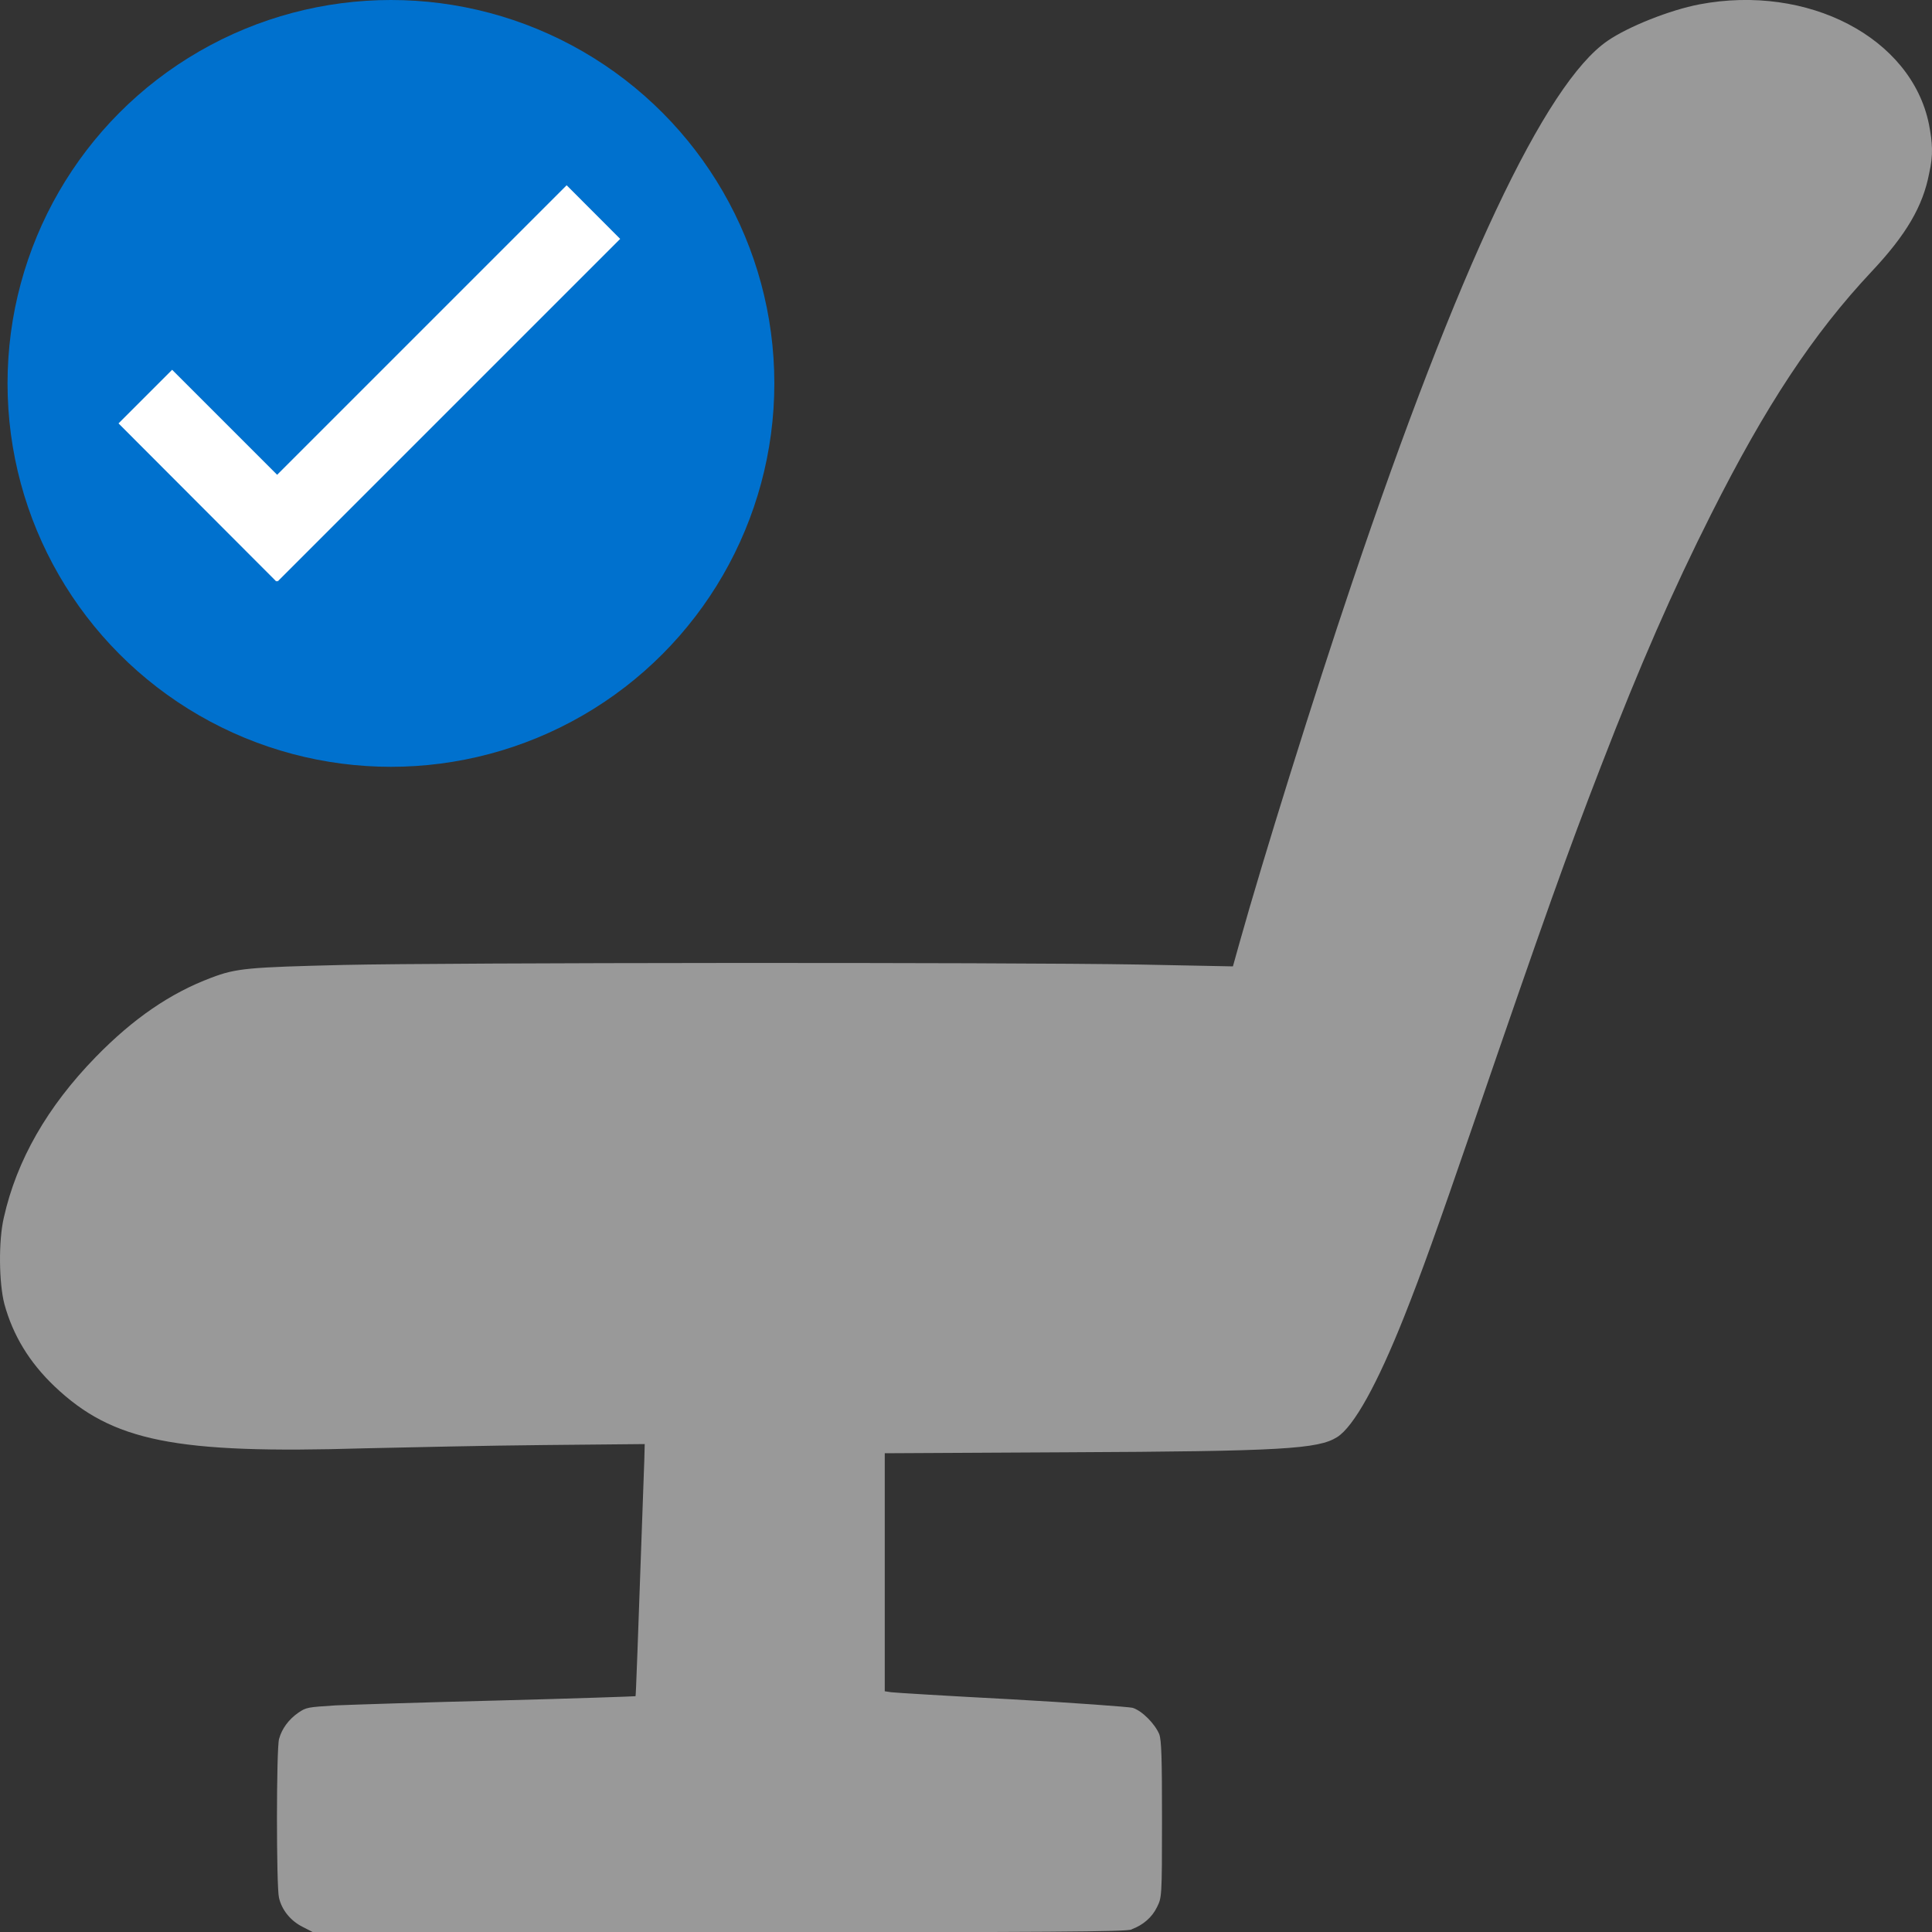 <?xml version="1.0" encoding="UTF-8" standalone="no"?>
<svg
   xml:space="preserve"
   width="20"
   height="20"
   version="1.1"
   id="svg5007"
   sodipodi:docname="EOB.svg"
   inkscape:version="1.2.1 (9c6d41e410, 2022-07-14)"
   xmlns:inkscape="http://www.inkscape.org/namespaces/inkscape"
   xmlns:sodipodi="http://sodipodi.sourceforge.net/DTD/sodipodi-0.dtd"
   xmlns="http://www.w3.org/2000/svg"
   xmlns:svg="http://www.w3.org/2000/svg"><rect width="100%" height="100%" fill="#333333" stroke="none"/><defs
   id="defs5011" /><sodipodi:namedview
   id="namedview5009"
   pagecolor="#ffffff"
   bordercolor="#000000"
   borderopacity="0.25"
   inkscape:showpageshadow="2"
   inkscape:pageopacity="0.0"
   inkscape:pagecheckerboard="0"
   inkscape:deskcolor="#d1d1d1"
   showgrid="false"
   inkscape:zoom="17.5"
   inkscape:cx="23.457142"
   inkscape:cy="14.8"
   inkscape:window-width="1920"
   inkscape:window-height="1017"
   inkscape:window-x="1358"
   inkscape:window-y="-8"
   inkscape:window-maximized="1"
   inkscape:current-layer="svg5007" />

<path
   style="fill:#999999;fill-opacity:1;stroke-width:0.02"
   d="m 11.715,19.972 c 0.118,-0.044 0.211,-0.123 0.263,-0.231 0.048,-0.098 0.051,-0.098 0.051,-0.904 0,-0.633 -0.005,-0.824 -0.029,-0.886 -0.044,-0.104 -0.175,-0.241 -0.276,-0.272 -0.048,-0.01 -0.595,-0.051 -1.256,-0.088 -0.646,-0.034 -1.205,-0.068 -1.242,-0.073 l -0.067,-0.01 v -1.232 -1.232 L 11.042,15.034 c 2.235,-0.01 2.604,-0.034 2.8,-0.157 0.173,-0.11 0.414,-0.544 0.695,-1.25 0.177,-0.446 0.337,-0.891 0.71,-1.975 C 15.998,9.465 16.223,8.836 16.577,7.922 16.977,6.886 17.314,6.116 17.714,5.322 18.281,4.195 18.77,3.456 19.375,2.811 19.734,2.429 19.906,2.135 19.971,1.793 20.015,1.6 20.005,1.478 19.968,1.284 19.785,0.39 18.716,-0.168 17.593,0.045 17.289,0.103 16.857,0.274 16.641,0.423 15.995,0.866 15.094,2.778 13.995,6.037 13.603,7.197 13.072,8.899 12.831,9.761 l -0.068,0.243 -0.96,-0.019 C 10.343,9.96 4.616,9.965 3.557,9.989 c -0.988,0.024 -1.111,0.034 -1.369,0.132 -0.426,0.16 -0.809,0.423 -1.197,0.821 -0.501,0.514 -0.818,1.068 -0.951,1.661 -0.057,0.241 -0.051,0.679 0.005,0.895 0.089,0.326 0.259,0.605 0.519,0.853 0.601,0.571 1.249,0.701 3.206,0.642 0.452,-0.01 1.29,-0.029 1.863,-0.034 l 1.041,-0.01 -0.004,0.161 c -0.07,1.979 -0.087,2.445 -0.091,2.449 -0.003,0.002 -0.634,0.024 -1.404,0.044 -0.769,0.019 -1.534,0.044 -1.699,0.051 -0.291,0.019 -0.304,0.019 -0.388,0.076 -0.1,0.07 -0.17,0.165 -0.199,0.271 -0.029,0.093 -0.029,1.534 -0.001,1.644 0.029,0.128 0.121,0.24 0.245,0.302 l 0.111,0.057 4.197,-8.72e-4 c 3.453,-8.23e-4 4.211,-0.005 4.274,-0.029 z"
   id="path12793" /><circle
   style="fill:#0071ce;fill-opacity:1;stroke-width:1.28;stroke-linejoin:round"
   id="path483"
   cx="4.047"
   cy="3.969"
   r="3.969" /><path
   id="path1198"
   style="color:#000000;fill:#ffffff;stroke-width:1.434;stroke-linejoin:round"
   d="m 5.866,1.918 -2.997,2.997 -1.087,-1.087 -0.555,0.555 1.633,1.636 0.008,-0.006 0.006,0.006 3.546,-3.546 z" /></svg>
